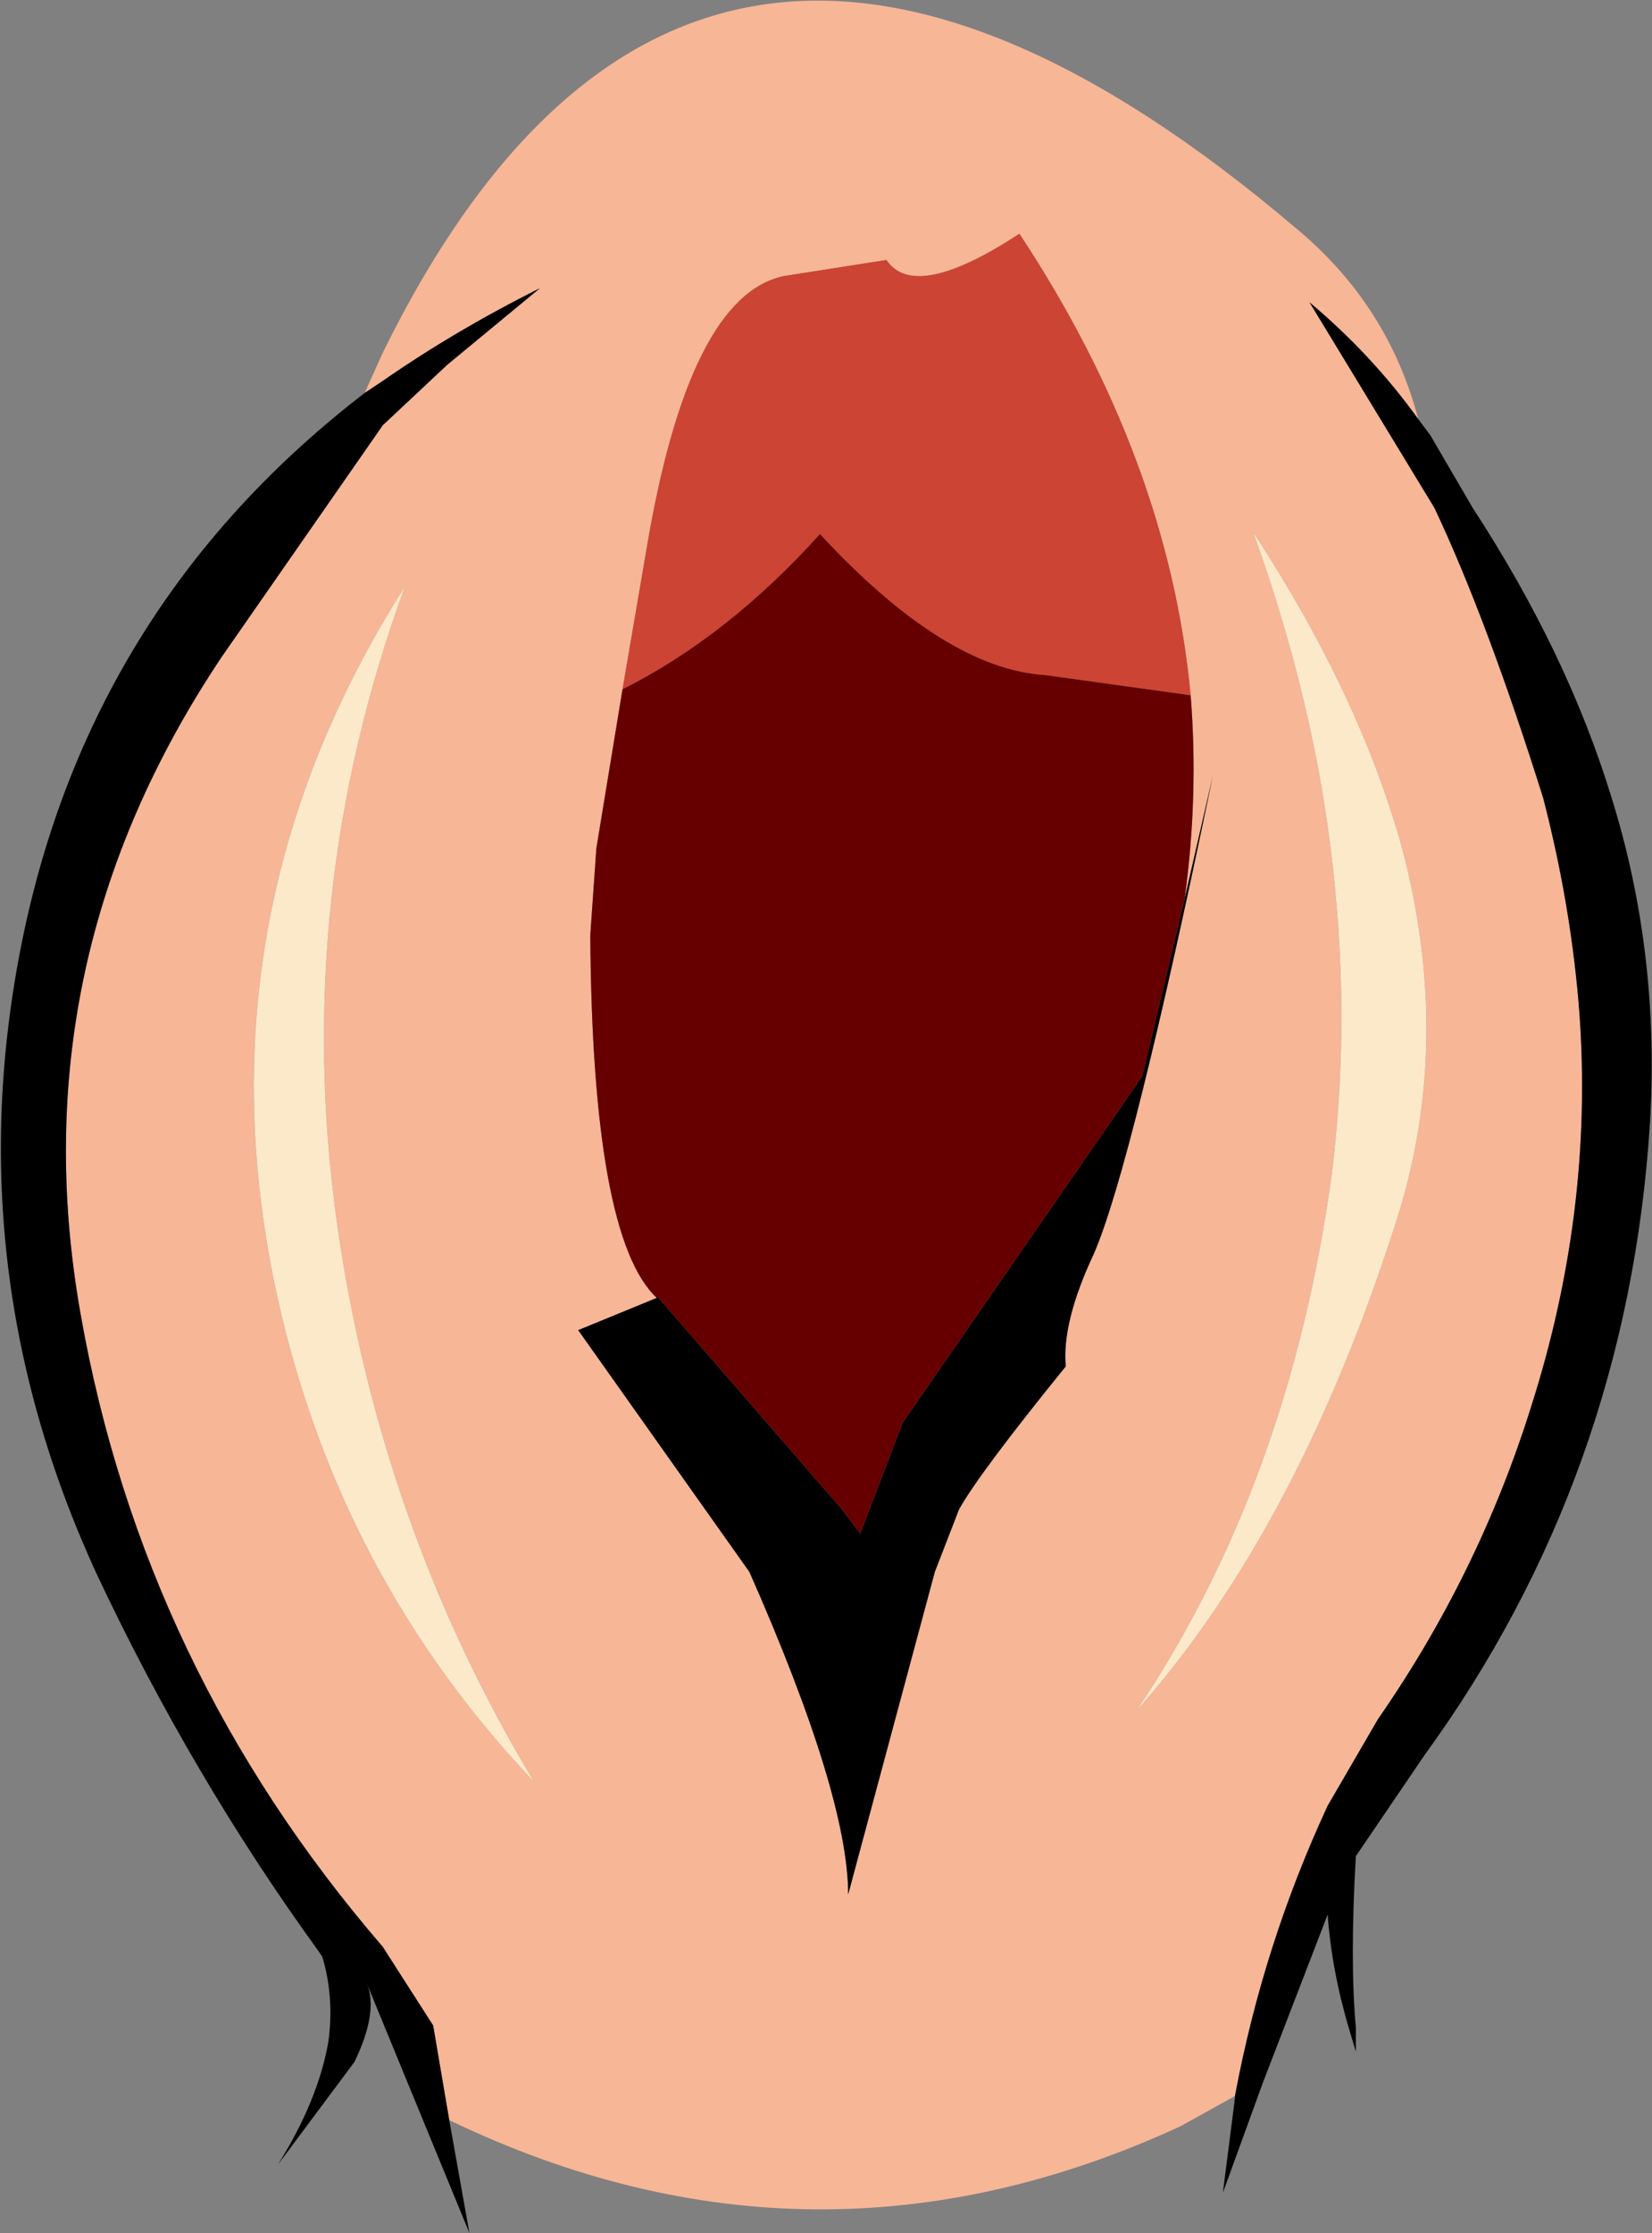 <?xml version="1.0" encoding="UTF-8" standalone="no"?>
<svg xmlns:xlink="http://www.w3.org/1999/xlink" height="55.4px" width="41.0px" xmlns="http://www.w3.org/2000/svg">
  <rect width="100%" height="100%" fill="#808080" stroke="none"/>
  <g transform="matrix(1.0, 0.0, 0.0, 1.0, -11.8, 6.15)">
    <path d="M42.45 45.85 L41.1 46.6 Q32.0 50.8 22.95 46.45 L22.55 44.1 21.3 42.15 Q15.35 35.25 13.8 26.45 12.25 17.7 17.3 10.15 L21.3 4.4 22.9 2.9 25.2 1.0 Q23.1 2.05 21.3 3.3 L20.85 3.6 21.3 2.6 Q29.05 -13.15 43.95 -0.5 46.25 1.4 47.0 4.25 45.85 2.65 44.3 1.35 L47.4 6.45 Q48.7 9.2 50.1 13.65 50.8 16.35 51.0 19.0 51.35 23.9 49.8 28.75 48.5 32.9 46.0 36.5 L44.75 38.65 Q43.15 42.1 42.45 45.85 M46.6 14.9 Q45.55 11.1 42.9 7.05 44.0 10.1 44.55 13.1 45.45 18.15 44.85 23.0 43.8 30.65 40.0 36.3 44.05 31.75 46.5 24.0 47.85 19.65 46.6 14.9 M28.1 26.05 L26.15 26.85 30.4 32.85 Q32.85 38.4 32.85 40.85 L35.0 32.85 35.6 31.3 Q36.1 30.4 38.25 27.75 38.15 26.65 38.95 24.95 39.9 22.75 41.9 13.1 L41.2 16.15 Q41.55 13.6 41.35 11.1 40.8 5.25 37.1 -0.35 34.5 1.35 33.8 0.3 L31.25 0.7 Q28.9 1.2 27.85 7.45 L27.25 10.95 26.6 14.9 26.45 17.05 Q26.5 24.55 28.1 26.05 M20.15 24.1 Q19.05 16.05 21.85 8.4 16.6 16.65 18.7 26.1 20.25 33.0 25.05 38.05 21.2 31.65 20.15 24.1" fill="#f7b696" fill-rule="evenodd" stroke="none"/>
    <path d="M46.6 14.9 Q47.85 19.65 46.5 24.0 44.05 31.75 40.0 36.3 43.8 30.65 44.85 23.0 45.45 18.15 44.55 13.1 44.0 10.1 42.9 7.05 45.55 11.1 46.6 14.9 M20.15 24.1 Q21.2 31.65 25.05 38.05 20.25 33.0 18.7 26.1 16.6 16.65 21.85 8.4 19.05 16.05 20.15 24.1" fill="#fce9c9" fill-rule="evenodd" stroke="none"/>
    <path d="M47.0 4.25 L47.3 4.65 48.35 6.45 Q50.7 10.05 51.8 13.65 53.0 17.5 52.75 21.7 52.2 30.45 47.15 37.4 L45.45 39.9 Q45.3 42.5 45.45 44.15 L45.45 44.75 45.3 44.25 Q44.85 42.75 44.75 41.35 L43.15 45.5 42.15 48.25 42.45 45.9 42.45 45.85 Q43.15 42.1 44.75 38.65 L46.0 36.5 Q48.5 32.9 49.8 28.75 51.35 23.9 51.0 19.0 50.8 16.35 50.1 13.65 48.7 9.2 47.4 6.45 L44.3 1.35 Q45.85 2.65 47.0 4.25 M22.95 46.45 L23.45 49.25 20.9 43.05 Q21.2 43.75 20.6 45.0 L18.7 47.55 Q19.7 45.95 19.95 44.5 20.1 43.4 19.8 42.4 L19.7 42.25 Q16.55 37.9 14.2 32.9 10.65 25.2 12.4 16.95 14.15 8.75 20.85 3.6 L21.3 3.3 Q23.1 2.05 25.2 1.0 L22.9 2.9 21.3 4.4 17.3 10.15 Q12.25 17.7 13.8 26.45 15.35 35.25 21.3 42.15 L22.55 44.1 22.95 46.45 M41.2 16.15 L41.9 13.1 Q39.9 22.75 38.95 24.95 38.15 26.65 38.25 27.75 36.1 30.4 35.6 31.3 L35.0 32.85 32.85 40.85 Q32.85 38.4 30.4 32.85 L26.15 26.85 28.1 26.05 28.1 26.0 32.7 31.3 33.15 31.9 34.2 29.15 40.15 20.55 41.2 16.15" fill="#000000" fill-rule="evenodd" stroke="none"/>
    <path d="M27.25 10.95 L27.85 7.45 Q28.9 1.2 31.25 0.7 L33.8 0.3 Q34.5 1.35 37.1 -0.35 40.8 5.25 41.35 11.1 L37.75 10.6 Q35.25 10.45 32.15 7.1 29.85 9.65 27.25 10.95" fill="#cc4433" fill-rule="evenodd" stroke="none"/>
    <path d="M28.1 26.05 Q26.5 24.55 26.45 17.05 L26.6 14.9 27.25 10.95 Q29.85 9.65 32.15 7.1 35.25 10.45 37.75 10.6 L41.35 11.1 Q41.55 13.6 41.2 16.15 L40.15 20.55 34.2 29.15 33.15 31.9 32.7 31.3 28.1 26.0 28.1 26.05" fill="#660000" fill-rule="evenodd" stroke="none"/>
  </g>
</svg>
